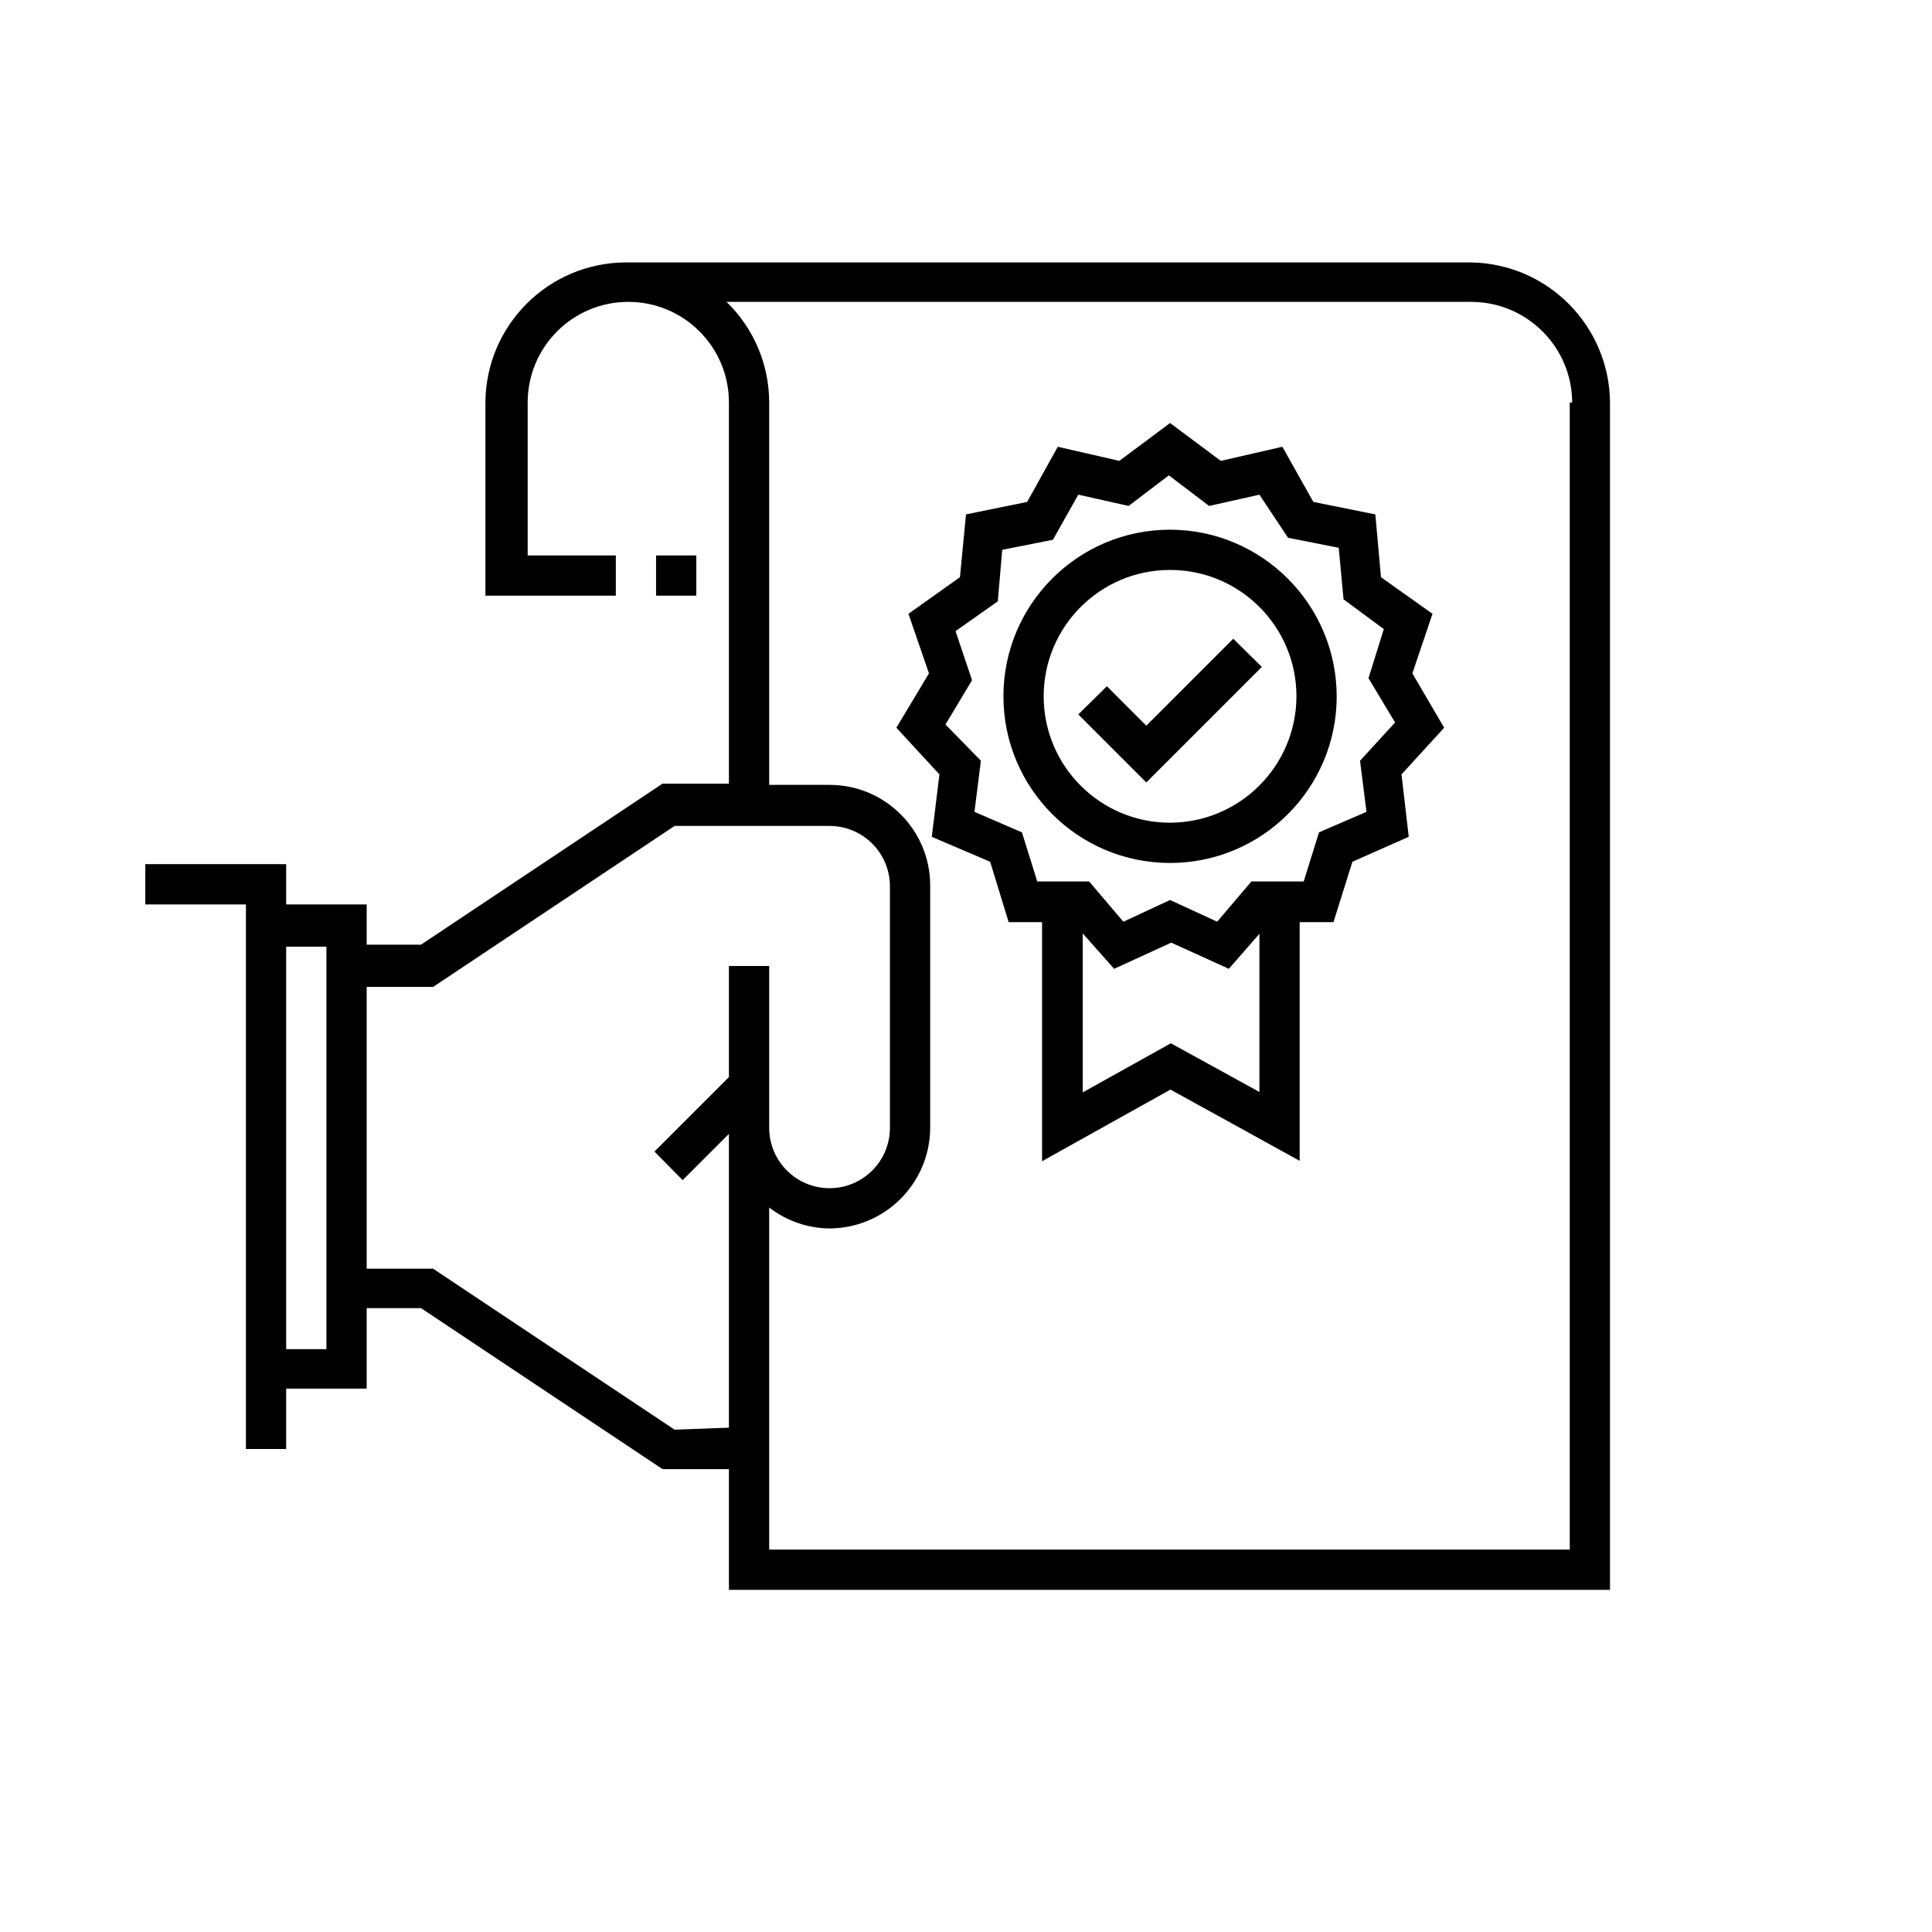 <svg enable-background="new 0 0 48 48" viewBox="0 0 48 48" xmlns="http://www.w3.org/2000/svg"><path d="m36.56 6.52h-21c-1.933 0-3.5 1.567-3.5 3.5v4.78h3.24v-1h-2.19v-3.8c0-1.381 1.119-2.5 2.5-2.5s2.5 1.119 2.5 2.5v9.47h-1.65l-6 4h-1.35v-1h-2v-1h-3.5v1h2.5v13.53h1v-1.5h2v-2h1.35l6 4h1.65v3h21.89v-29.5c-.016-1.9-1.54-3.442-3.44-3.48zm-28.45 27h-1v-10h1zm8.65 2-6-4h-1.65v-7h1.65l6-4h3.85c.828 0 1.5.672 1.5 1.5v6c0 .828-.672 1.5-1.5 1.5s-1.5-.672-1.5-1.5v-4.02h-1v2.76l-1.85 1.85.7.71 1.15-1.15v7.3zm22.24-25.52v28.5h-19.89v-8.5c.43.333.957.516 1.5.52 1.378-.005 2.495-1.122 2.5-2.5v-6.02c0-1.381-1.119-2.5-2.5-2.5h-1.5v-9.5c0-.942-.383-1.845-1.06-2.5h18.51c1.378.005 2.495 1.122 2.5 2.5zm-22.7 3.8h1v1h-1zm18.79 2.93.5-1.48-1.28-.91-.14-1.56-1.54-.31-.77-1.37-1.53.35-1.26-.94-1.26.94-1.53-.35-.76 1.37-1.52.31-.15 1.56-1.28.91.51 1.48-.81 1.35 1.07 1.16-.19 1.55 1.45.62.46 1.5h.83v5.94l3.19-1.78 3.21 1.77v-5.93h.84l.47-1.5 1.4-.62-.18-1.55 1.06-1.16zm-6 9.19-2.19 1.22v-3.95l.78.88 1.42-.65 1.43.65.76-.87v3.93zm4.86-5.75-1.18.51-.38 1.22h-1.3l-.85 1-1.17-.54-1.16.54-.85-1h-1.29l-.38-1.22-1.18-.51.16-1.27-.88-.9.66-1.1-.41-1.22 1.05-.74.11-1.28 1.26-.25.63-1.12 1.25.28 1-.76 1 .76 1.25-.28.71 1.07 1.26.25.12 1.28 1 .74-.38 1.22.66 1.1-.87.95zm-4.88-7.01c-2.286 0-4.14 1.854-4.14 4.14s1.854 4.14 4.14 4.14 4.14-1.854 4.14-4.14c-.005-2.284-1.856-4.135-4.14-4.14zm0 7.28c-1.734 0-3.14-1.406-3.14-3.14s1.406-3.14 3.14-3.14 3.14 1.406 3.14 3.14c-.005 1.732-1.408 3.135-3.14 3.14zm-.59-2.41-.98-.98-.71.7 1.69 1.69 2.87-2.87-.71-.7z"/></svg>